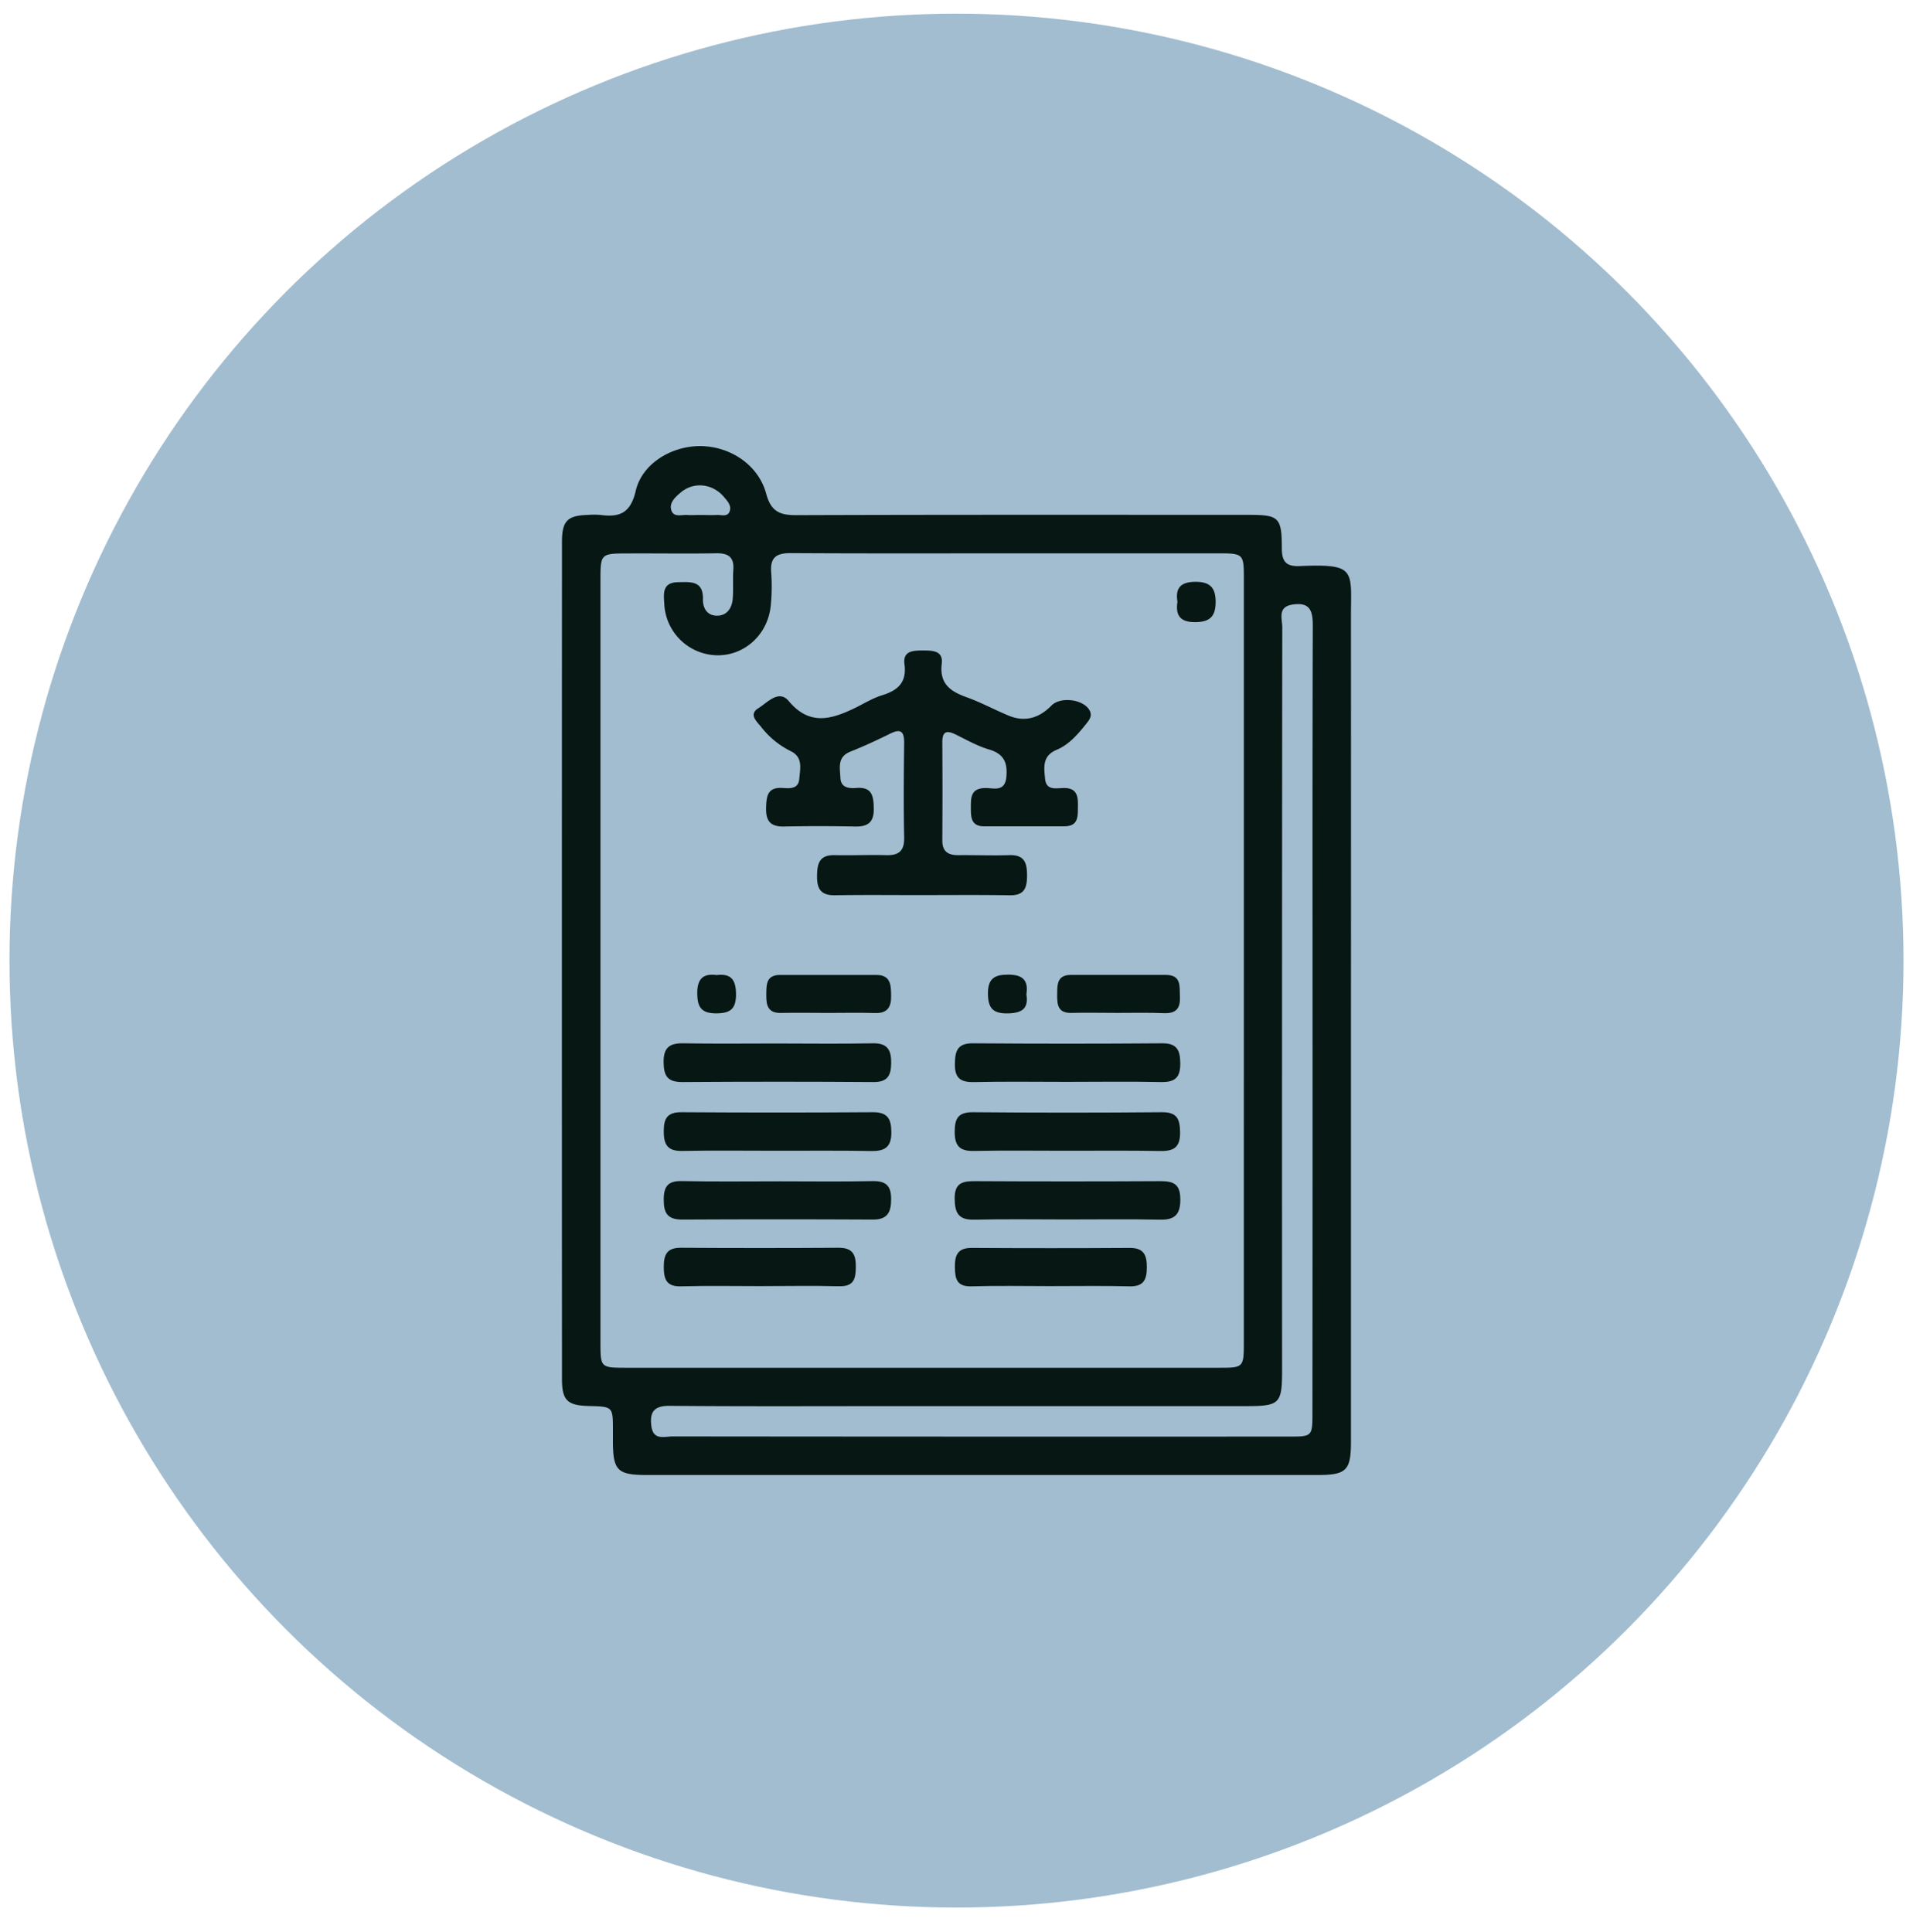 <svg id="Layer_1" data-name="Layer 1" xmlns="http://www.w3.org/2000/svg" viewBox="0 0 700 707.04"><defs><style>.cls-1{fill:#a2bdd0;}.cls-2{fill:#061714;}</style></defs><circle class="cls-1" cx="350" cy="351.53" r="346.53"/><g id="lHqKxk.tif"><path class="cls-2" d="M494.34,373.49q0,77,0,153.94c0,10.72-1.6,12.34-12.36,12.34q-122.61,0-245.23,0c-10.81,0-12.43-1.64-12.47-12.25v-4c0-8.77,0-8.77-8.64-9-8-.18-10-2-10-9.81q-.06-153.27,0-306.54c0-7.57,2.06-9.52,9.42-9.73a29,29,0,0,1,4.66,0c7,.93,11-.64,12.9-8.79,2.32-10,13-16.37,23.47-16.41,10.91,0,21.38,6.74,24.27,17.42,1.8,6.67,5.09,7.89,11.23,7.86,55.09-.19,110.18-.12,165.27-.11,11.11,0,12.17.87,12.18,12.16,0,4.85,1.5,6.79,6.51,6.58,21-.88,18.78,1.43,18.79,19Q494.38,299.86,494.34,373.49Zm-39.19-21.31q0-70,0-139.93c0-9.75,0-9.76-10-9.76h-71.3c-28.21,0-56.41.09-84.62-.08-5.09,0-7.4,1.52-7.05,6.85A71.13,71.13,0,0,1,282,221.9c-1.17,10.54-9.78,18.15-19.81,17.89a19.71,19.71,0,0,1-19.11-18.64c-.21-3.72-.92-8,5-8.1,4.46-.05,9.3-.74,9.14,6.26-.07,3.15,1.45,5.91,5,6,3.71.06,5.56-2.65,5.88-6.05s0-7.11.23-10.65c.37-4.72-1.76-6.22-6.27-6.14-10.66.19-21.32,0-32,.06-10.32,0-10.34,0-10.34,10V491.05c0,9.44,0,9.47,9.57,9.47H445.78c9.35,0,9.36,0,9.36-9.75Q455.14,421.47,455.15,352.18Zm25.13,21.4c0-48.21-.06-96.41.09-144.62,0-5.42-1-8.66-7.31-7.74-5.73.83-3.85,5.22-3.86,8.32q-.13,136-.07,271.91c0,12.28-.83,13.11-13.34,13.11h-128c-27.55,0-55.1.14-82.64-.11-5.89-.06-7.49,2.28-6.78,7.53s4.86,3.67,7.81,3.67q112.62.12,225.26.06c8.78,0,8.8,0,8.8-8.84Q480.3,445.22,480.28,373.58Zm-224-185.13c2,0,4,.11,5.95,0,1.65-.12,3.9.85,4.73-1.24s-.68-3.76-2-5.29c-4.18-5-11.1-5.76-15.9-1.68-2,1.71-4.36,3.8-3.35,6.64.92,2.57,3.84,1.39,5.92,1.58C253.16,188.56,254.71,188.45,256.25,188.45Z"/><path class="cls-2" d="M336.82,327.55c-10.44,0-20.89-.11-31.32.06-5,.07-6.56-2.18-6.53-6.91s.85-7.87,6.43-7.76c6.22.13,12.44-.16,18.65,0,4.69.15,6.91-1.37,6.8-6.47-.25-11.54-.15-23.1,0-34.64,0-4.1-1.19-5.3-5.09-3.37-4.77,2.36-9.62,4.61-14.56,6.58s-3.83,5.93-3.68,9.59,3.1,3.93,5.82,3.72c5.83-.47,6.31,3,6.38,7.56.09,5-2.13,6.65-6.84,6.55-8.66-.17-17.33-.19-26,0-5,.11-6.68-2.08-6.55-6.83.12-4.2.44-7.62,6-7.28,2.59.16,5.83.49,6.14-3.33.29-3.63,1.45-7.8-2.95-10.06a31,31,0,0,1-10.81-8.7c-1.6-2.09-5-4.76-1.17-7.12,3.22-2,7.43-6.94,11.06-2.6,7.51,9,15.39,6.79,23.9,2.71,3.4-1.63,6.67-3.71,10.23-4.81,5.83-1.8,9.13-4.69,8.23-11.4-.65-4.89,3.22-5,6.7-5s7.52,0,6.94,4.81c-.9,7.4,3.17,10.17,9.13,12.31,5.21,1.87,10.12,4.54,15.23,6.67,6,2.53,11.24,1,15.75-3.61,3.37-3.45,11.81-2.31,14,1.76,1.06,2-.09,3.44-1.18,4.81-3.06,3.84-6.32,7.69-10.9,9.61-5.36,2.25-4.6,6.52-4.21,10.64.42,4.35,4.1,3.37,6.76,3.33,4.82-.08,5.32,2.86,5.25,6.55s.35,7.47-5.05,7.46c-9.77,0-19.55,0-29.32,0-4.92,0-4.8-3.66-4.8-7.08s0-6.73,5-6.92c3.12-.13,7.49,1.75,8-4.18.45-5.14-.95-8.35-6.31-9.92-4.22-1.24-8.16-3.48-12.14-5.44-3.14-1.54-5-1.51-5,2.74q.11,18,0,36c0,4.11,2.2,5.39,5.9,5.36,6.22-.05,12.44.19,18.65,0,5.6-.17,6.47,2.89,6.45,7.6s-1.21,7.15-6.31,7.08C358.58,327.44,347.7,327.54,336.82,327.55Z"/><path class="cls-2" d="M284,381.86c11.77,0,23.54.18,35.31-.07,5.47-.12,6.85,2.44,6.79,7.3-.06,4.57-1.38,6.92-6.5,6.88q-35-.25-70,0c-5.46,0-6.71-2.36-6.77-7.25-.06-5.29,2.09-7,7.15-6.93C261.33,382,272.66,381.86,284,381.86Z"/><path class="cls-2" d="M284.27,421.11c-11.55,0-23.1-.16-34.65.07-5.43.11-6.78-2.41-6.74-7.32,0-4.66,1.39-6.88,6.47-6.85q35,.24,70,0c5.5-.05,6.76,2.44,6.81,7.27.06,5.23-2.11,7-7.2,6.93C307.36,421,295.81,421.12,284.27,421.11Z"/><path class="cls-2" d="M285.34,432.29c11.3,0,22.61.16,33.92-.08,4.83-.1,6.83,1.65,6.82,6.52,0,4.71-1.15,7.59-6.65,7.56q-34.92-.18-69.84,0c-5.4,0-6.76-2.45-6.71-7.36,0-4.73,1.53-6.83,6.54-6.73C261.39,432.45,273.36,432.29,285.34,432.29Z"/><path class="cls-2" d="M390.3,395.9c-11.3,0-22.6-.17-33.89.08-5.09.11-7.13-1.57-7-6.86.08-4.84,1.16-7.37,6.64-7.33q34.56.27,69.11,0c5.41-.05,6.67,2.35,6.72,7.26.06,5.23-1.85,7-7,6.92C413.34,395.72,401.82,395.9,390.3,395.9Z"/><path class="cls-2" d="M390.22,421.11c-11.29,0-22.59-.16-33.88.07-5.18.11-7-1.85-7-7,0-4.92,1.29-7.22,6.72-7.17q34.54.31,69.11,0c5.52-.05,6.56,2.45,6.64,7.27.08,5.29-2,7-7.07,6.92C413.26,421,401.74,421.11,390.22,421.11Z"/><path class="cls-2" d="M390.49,446.25c-11.33,0-22.66-.18-34,.08-5.67.13-7.09-2.34-7.16-7.61-.07-5.71,2.7-6.52,7.39-6.49q34,.18,68,0c5,0,7.17,1.3,7.18,6.74s-2,7.48-7.41,7.36C413.15,446.09,401.82,446.25,390.49,446.25Z"/><path class="cls-2" d="M277.75,470.64c-9.52,0-19.05-.18-28.56.08-5.23.14-6.28-2.44-6.3-7s1.1-7.14,6.25-7.11q28.89.18,57.79,0c5.13,0,6.27,2.54,6.23,7.08s-.86,7.13-6.18,7C297.24,470.44,287.49,470.64,277.75,470.64Z"/><path class="cls-2" d="M384.09,470.64c-9.52,0-19-.2-28.55.08-5.37.16-6.08-2.6-6.13-7-.05-4.55,1.11-7.09,6.23-7.06q28.89.18,57.78,0c5.15,0,6.25,2.64,6.23,7.13s-1.15,7.06-6.34,6.93C403.57,470.47,393.83,470.65,384.09,470.64Z"/><path class="cls-2" d="M303,370.67c-5.75,0-11.5-.12-17.24,0-4.7.12-5.4-2.72-5.36-6.45s-.2-7.44,5.06-7.45q17.58,0,35.15,0c5.55,0,5.41,4,5.46,7.89s-1.41,6.2-5.83,6.05C314.45,370.53,308.7,370.68,303,370.67Z"/><path class="cls-2" d="M408.71,370.66c-5.54,0-11.09-.13-16.63,0-4.81.15-5.29-2.79-5.24-6.49s-.22-7.41,5.09-7.41q17.31,0,34.6,0c5.84,0,5.05,4.18,5.22,8,.2,4.17-1.36,6.15-5.74,6C420.25,370.52,414.48,370.67,408.71,370.66Z"/><path class="cls-2" d="M430.85,220.2c-.87-5.13,1.29-7.25,6.5-7.29s7.51,1.94,7.48,7.44-2.38,7.33-7.64,7.32C431.75,227.66,430.09,225.11,430.85,220.2Z"/><path class="cls-2" d="M262.24,356.81c5.09-.61,7,1.54,7.08,6.78.08,5.53-1.93,7.25-7.33,7.24s-6.8-2.34-6.85-7.21C255.09,358.49,257,356.11,262.24,356.81Z"/><path class="cls-2" d="M375.57,363.84c.87,5.3-1.63,6.88-6.75,7-5.58.12-7.32-2-7.31-7.4s2.51-6.78,7.35-6.78C374,356.64,376.42,358.54,375.57,363.84Z"/></g></svg>